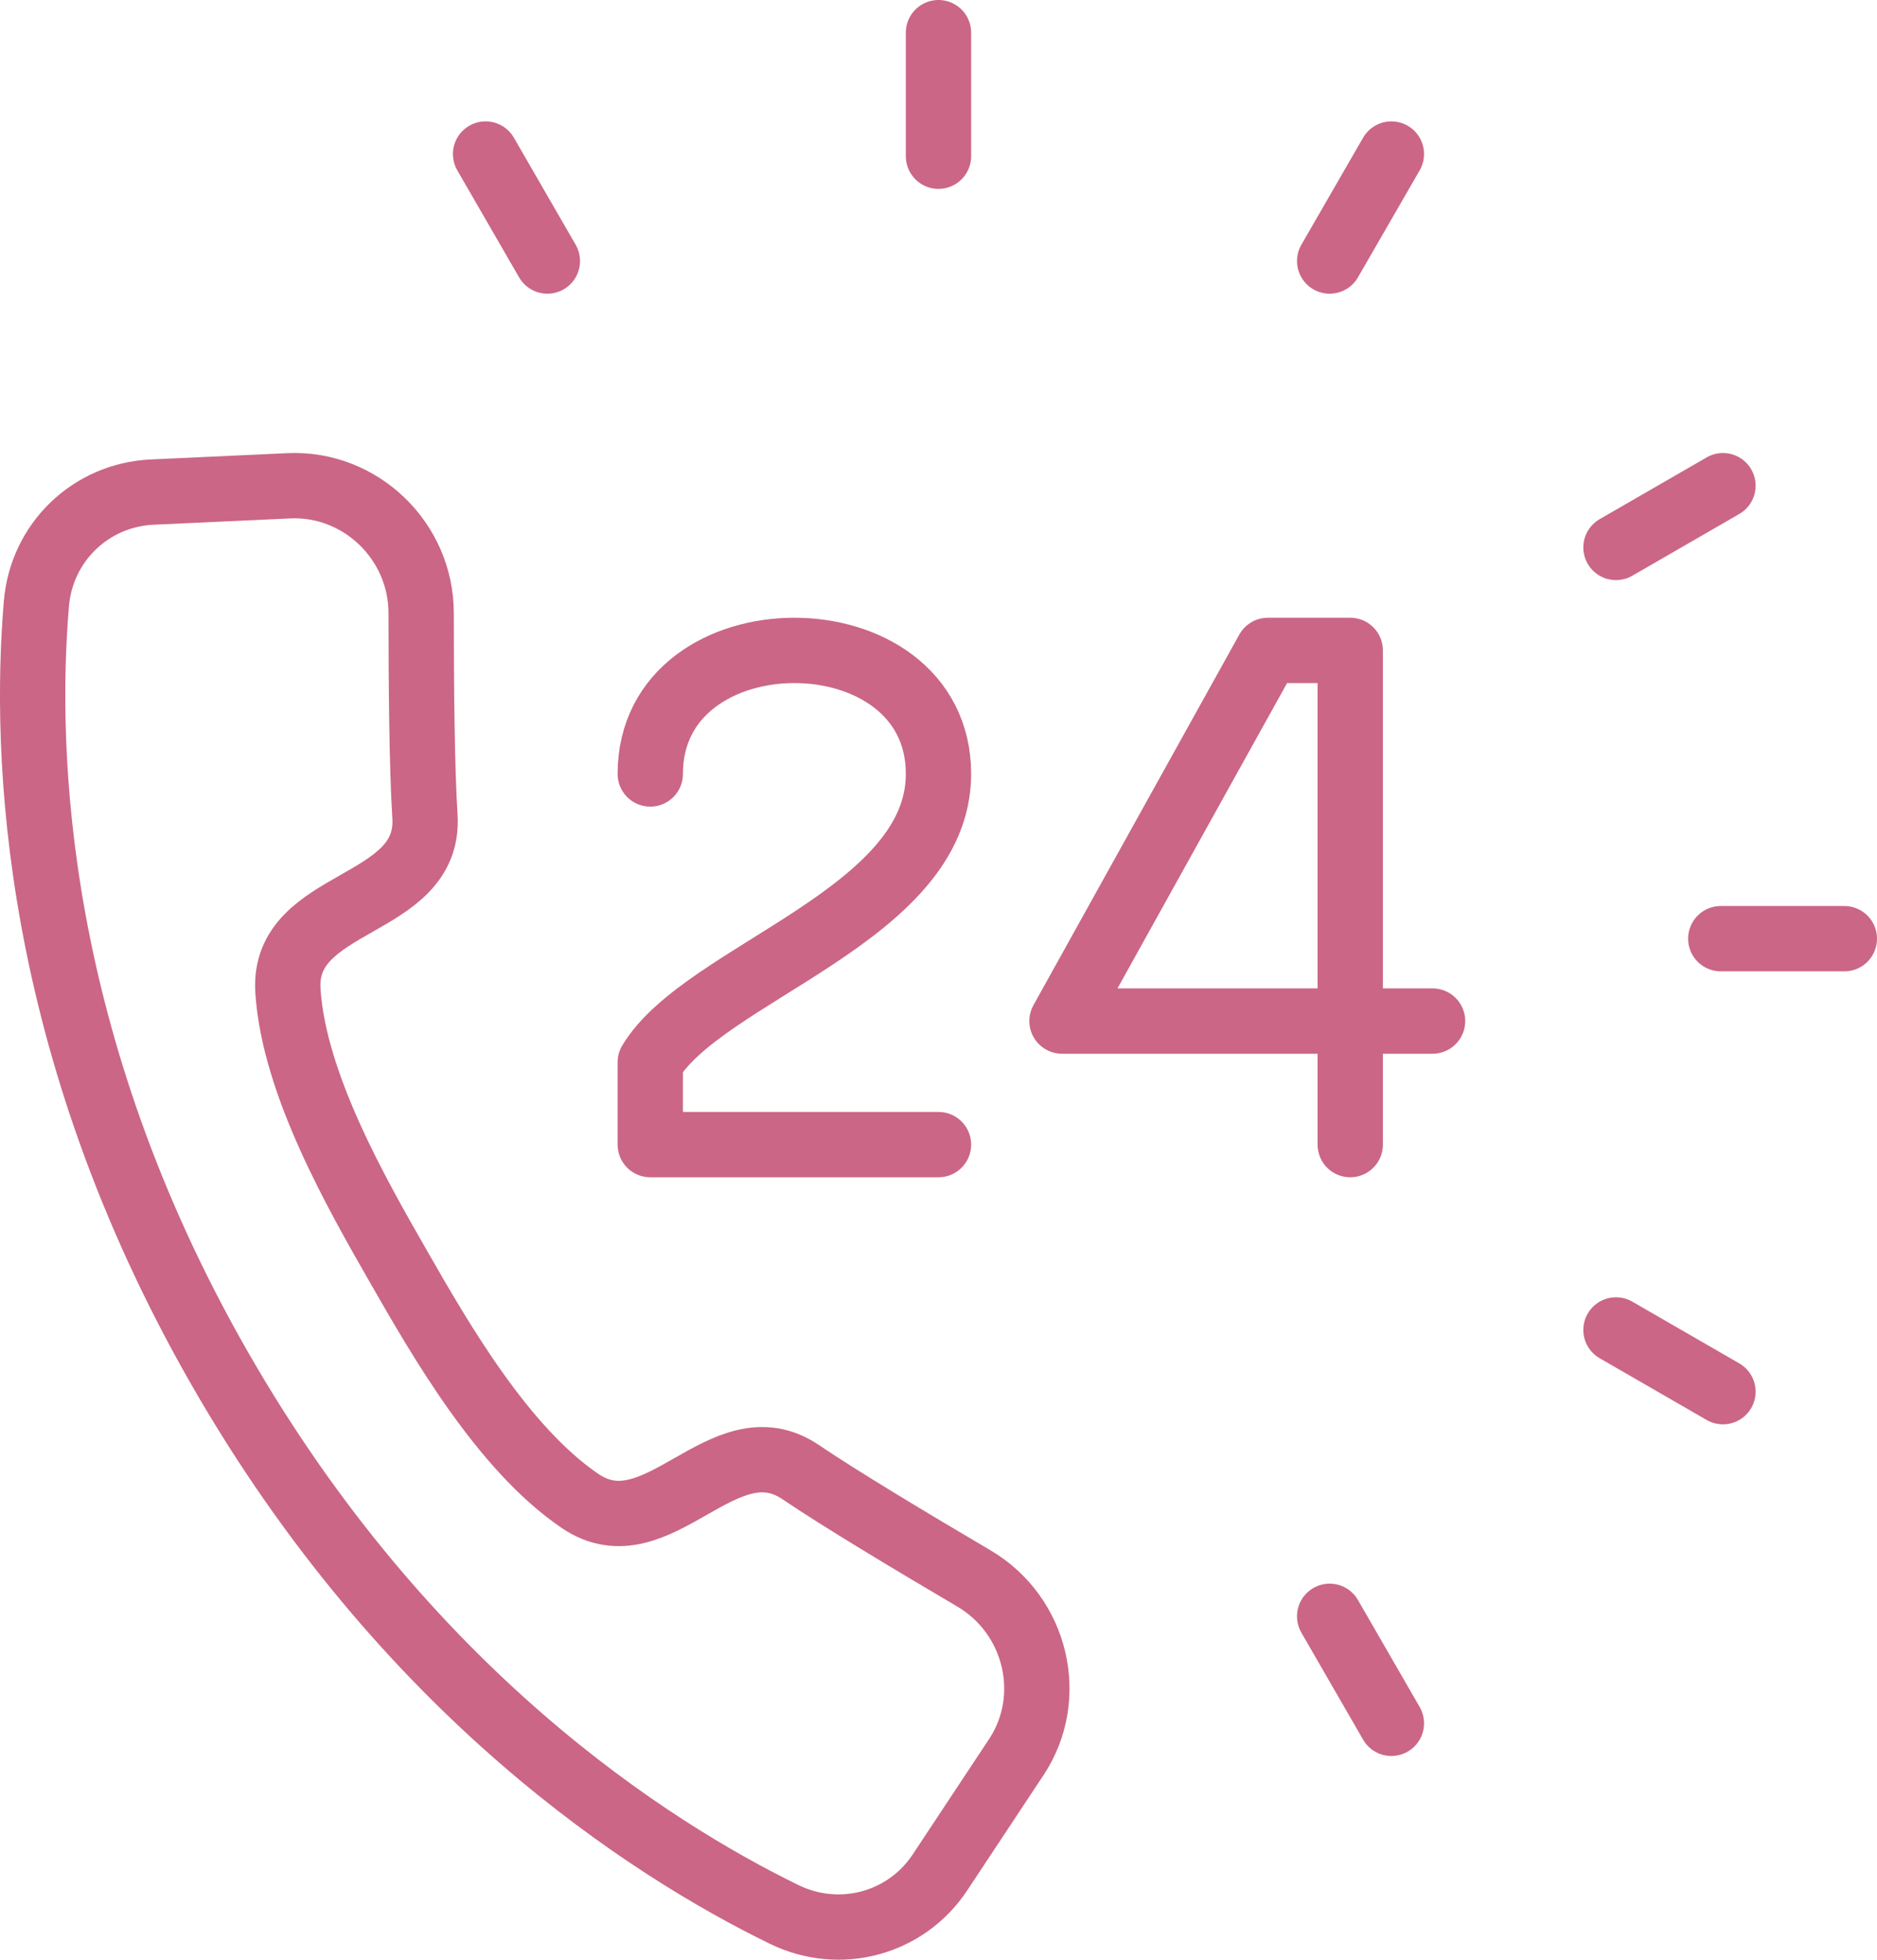 <?xml version="1.0" encoding="UTF-8"?>
<svg xmlns="http://www.w3.org/2000/svg" xmlns:xlink="http://www.w3.org/1999/xlink" version="1.1" id="Layer_1" x="0px" y="0px" viewBox="0 0 57.479 60" xml:space="preserve"> <g> <defs> <rect id="SVGID_1_" width="57.478" height="60"></rect> </defs> <clipPath id="SVGID_2_"> <use xlink:href="#SVGID_1_" overflow="visible"></use> </clipPath> <path clip-path="url(#SVGID_2_)" fill="none" stroke="#CB6686" stroke-width="2" stroke-linecap="round" stroke-linejoin="round" d=" M28.783,57.329c-1.037,1.565-3.061,2.117-4.77,1.284c-4.127-2.015-11.592-6.783-17.292-16.73 c-5.706-9.961-5.99-18.821-5.607-23.395c0.157-1.887,1.667-3.335,3.545-3.422l4.187-0.193c2.191-0.1,4.05,1.685,4.051,3.898 c0,2.218,0.024,4.791,0.116,6.217c0.184,2.855-4.38,2.492-4.196,5.346c0.183,2.854,2.101,6.202,3.38,8.434 c1.278,2.231,3.196,5.578,5.569,7.188c2.374,1.608,4.38-2.492,6.754-0.884c1.183,0.802,3.388,2.127,5.302,3.253 c1.916,1.128,2.512,3.639,1.302,5.468L28.783,57.329z"></path> <line clip-path="url(#SVGID_2_)" fill="none" stroke="#CB6686" stroke-width="2" stroke-linecap="round" stroke-linejoin="round" x1="28.739" y1="1" x2="28.739" y2="4.783"></line> <line clip-path="url(#SVGID_2_)" fill="none" stroke="#CB6686" stroke-width="2" stroke-linecap="round" stroke-linejoin="round" x1="42.608" y1="4.716" x2="40.718" y2="7.992"></line> <line clip-path="url(#SVGID_2_)" fill="none" stroke="#CB6686" stroke-width="2" stroke-linecap="round" stroke-linejoin="round" x1="52.762" y1="14.87" x2="49.486" y2="16.761"></line> <line clip-path="url(#SVGID_2_)" fill="none" stroke="#CB6686" stroke-width="2" stroke-linecap="round" stroke-linejoin="round" x1="56.479" y1="28.739" x2="52.695" y2="28.739"></line> <line clip-path="url(#SVGID_2_)" fill="none" stroke="#CB6686" stroke-width="2" stroke-linecap="round" stroke-linejoin="round" x1="52.762" y1="42.608" x2="49.486" y2="40.718"></line> <line clip-path="url(#SVGID_2_)" fill="none" stroke="#CB6686" stroke-width="2" stroke-linecap="round" stroke-linejoin="round" x1="42.608" y1="52.762" x2="40.718" y2="49.486"></line> <line clip-path="url(#SVGID_2_)" fill="none" stroke="#CB6686" stroke-width="2" stroke-linecap="round" stroke-linejoin="round" x1="14.87" y1="4.716" x2="16.762" y2="7.992"></line> <path clip-path="url(#SVGID_2_)" fill="none" stroke="#CB6686" stroke-width="2" stroke-linecap="round" stroke-linejoin="round" stroke-miterlimit="10" d=" M28.739,35.044h-8.826v-2.521c1.644-2.739,8.826-4.503,8.826-8.827c0-5.044-8.826-5.044-8.826,0"></path> <polyline clip-path="url(#SVGID_2_)" fill="none" stroke="#CB6686" stroke-width="2" stroke-linecap="round" stroke-linejoin="round" stroke-miterlimit="10" points=" 41.348,35.044 41.348,19.913 38.826,19.913 32.521,31.261 43.869,31.261 "></polyline> </g> </svg>
